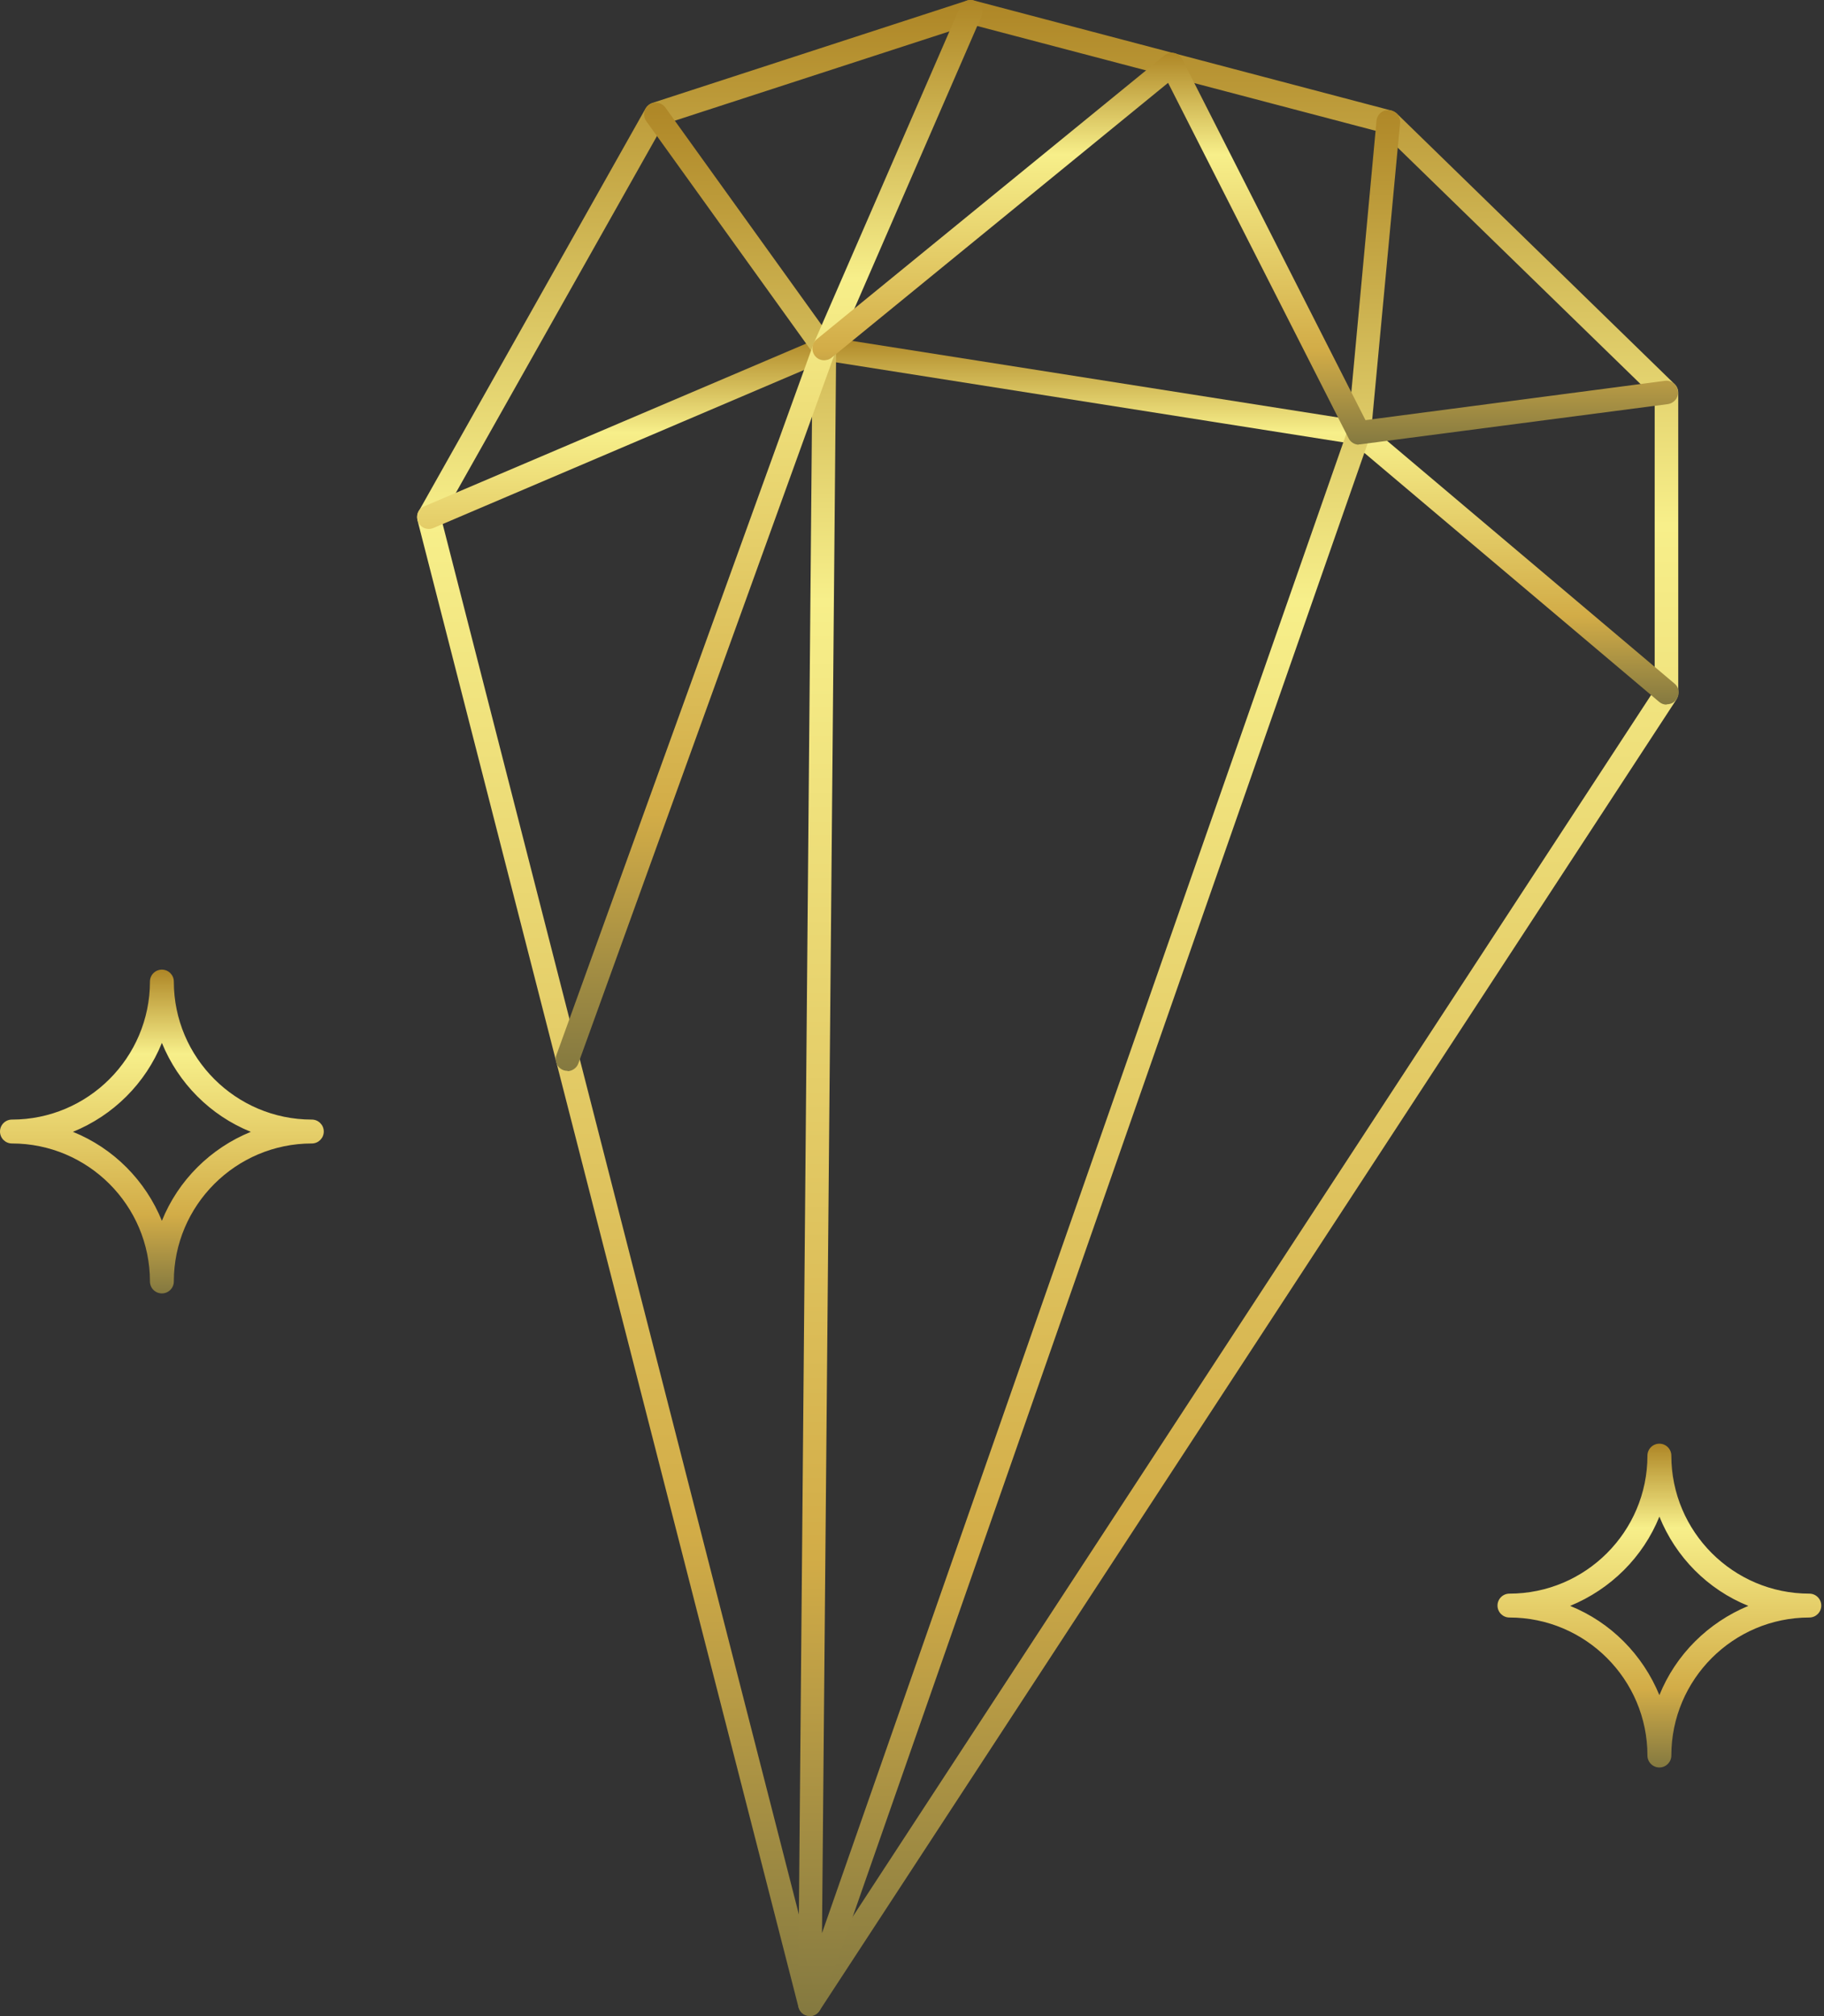 <?xml version="1.0" encoding="UTF-8"?> <svg xmlns="http://www.w3.org/2000/svg" width="190" height="210" viewBox="0 0 190 210" fill="none"><rect x="0" y="0" width="190" height="210" fill="#333333" stroke="none"/><path d="M84.347 209.967C84.347 209.967 84.216 209.967 84.151 209.967C83.66 209.901 83.3 209.541 83.169 209.05L43.484 54.174C43.418 53.879 43.451 53.552 43.615 53.257L67.255 11.28C67.419 11.018 67.648 10.822 67.943 10.723L100.752 0.049C100.981 -0.016 101.21 -0.016 101.44 0.049L144.923 11.509C145.119 11.575 145.316 11.673 145.479 11.804L174.457 40.029C174.687 40.258 174.817 40.585 174.817 40.913V72.183C174.817 72.412 174.752 72.641 174.621 72.87L85.363 209.443C85.133 209.803 84.74 210 84.347 210V209.967ZM45.972 54.043L84.839 205.743L172.362 71.823V41.437L143.973 13.801L101.145 2.538L69.122 12.95L45.94 54.076L45.972 54.043Z" fill="url(#paint0_linear_107_63)"></path><path d="M173.606 73.394C173.311 73.394 173.049 73.296 172.82 73.1L141.026 46.25L86.017 37.573L45.154 54.993C44.531 55.255 43.811 54.993 43.549 54.338C43.287 53.683 43.549 52.995 44.204 52.733L85.395 35.183C85.592 35.085 85.853 35.085 86.083 35.085L141.779 43.86C142.008 43.893 142.205 43.991 142.369 44.122L174.424 71.201C174.948 71.626 175.014 72.412 174.555 72.936C174.326 73.231 173.966 73.362 173.606 73.362V73.394Z" fill="url(#paint1_linear_107_63)"></path><path d="M84.348 209.967C84.348 209.967 84.217 209.967 84.152 209.967C83.562 209.869 83.137 209.345 83.137 208.756L84.643 36.722L67.322 12.623C66.929 12.066 67.06 11.313 67.616 10.92C68.173 10.527 68.926 10.658 69.319 11.215L86.87 35.641C87.033 35.838 87.099 36.1 87.099 36.362L85.625 201.356L140.405 44.711L143.385 12.59C143.45 11.902 144.039 11.411 144.727 11.477C145.415 11.542 145.906 12.132 145.84 12.819L142.795 45.235L85.494 209.181C85.331 209.672 84.839 210 84.348 210V209.967Z" fill="url(#paint2_linear_107_63)"></path><path d="M59.135 111.541C59.135 111.541 58.873 111.541 58.709 111.475C58.054 111.246 57.727 110.526 57.956 109.904L84.707 35.904L99.998 0.737C100.26 0.115 100.981 -0.18 101.603 0.115C102.225 0.377 102.519 1.097 102.225 1.719L86.966 36.82L60.248 110.755C60.084 111.246 59.593 111.573 59.102 111.573L59.135 111.541Z" fill="url(#paint3_linear_107_63)"></path><path d="M141.55 46.316C141.092 46.316 140.666 46.054 140.469 45.628L121.675 8.628L86.639 37.246C86.115 37.672 85.33 37.606 84.904 37.082C84.478 36.558 84.544 35.772 85.068 35.347L121.282 5.779C121.576 5.55 121.937 5.452 122.297 5.517C122.657 5.583 122.984 5.845 123.148 6.172L142.238 43.762L173.409 39.669C174.097 39.571 174.686 40.062 174.784 40.717C174.883 41.404 174.392 41.994 173.737 42.092L141.681 46.283C141.681 46.283 141.583 46.283 141.517 46.283L141.55 46.316Z" fill="url(#paint4_linear_107_63)"></path><path d="M16.863 134.723C16.175 134.723 15.619 134.167 15.619 133.479C15.619 125.555 9.168 119.105 1.244 119.105C0.557 119.105 0 118.548 0 117.86C0 117.173 0.557 116.616 1.244 116.616C9.168 116.616 15.619 110.166 15.619 102.242C15.619 101.554 16.175 100.998 16.863 100.998C17.55 100.998 18.107 101.554 18.107 102.242C18.107 110.166 24.558 116.616 32.481 116.616C33.169 116.616 33.726 117.173 33.726 117.86C33.726 118.548 33.169 119.105 32.481 119.105C24.558 119.105 18.107 125.555 18.107 133.479C18.107 134.167 17.55 134.723 16.863 134.723ZM7.596 117.893C11.82 119.596 15.16 122.968 16.863 127.16C18.566 122.936 21.938 119.596 26.129 117.893C21.905 116.19 18.566 112.818 16.863 108.627C15.16 112.851 11.788 116.19 7.596 117.893Z" fill="url(#paint5_linear_107_63)"></path><path d="M172.853 184.101C172.165 184.101 171.608 183.544 171.608 182.856C171.608 174.933 165.158 168.482 157.234 168.482C156.546 168.482 155.99 167.925 155.99 167.238C155.99 166.55 156.546 165.994 157.234 165.994C165.158 165.994 171.608 159.543 171.608 151.619C171.608 150.932 172.165 150.375 172.853 150.375C173.54 150.375 174.097 150.932 174.097 151.619C174.097 159.543 180.547 165.994 188.471 165.994C189.159 165.994 189.715 166.55 189.715 167.238C189.715 167.925 189.159 168.482 188.471 168.482C180.547 168.482 174.097 174.933 174.097 182.856C174.097 183.544 173.54 184.101 172.853 184.101ZM163.553 167.271C167.777 168.973 171.117 172.346 172.853 176.57C174.555 172.346 177.928 169.006 182.119 167.271C177.895 165.568 174.555 162.195 172.853 157.971C171.15 162.195 167.777 165.535 163.553 167.271Z" fill="url(#paint6_linear_107_63)"></path><defs><linearGradient id="paint0_linear_107_63" x1="109.135" y1="0" x2="109.135" y2="210" gradientUnits="userSpaceOnUse"><stop stop-color="#AE8626"></stop><stop offset="0.26" stop-color="#F7EF8A"></stop><stop offset="0.76" stop-color="#D2AC47"></stop><stop offset="1" stop-color="#847940"></stop></linearGradient><linearGradient id="paint1_linear_107_63" x1="109.155" y1="35.085" x2="109.155" y2="73.394" gradientUnits="userSpaceOnUse"><stop stop-color="#AE8626"></stop><stop offset="0.26" stop-color="#F7EF8A"></stop><stop offset="0.76" stop-color="#D2AC47"></stop><stop offset="1" stop-color="#847940"></stop></linearGradient><linearGradient id="paint2_linear_107_63" x1="106.471" y1="10.694" x2="106.471" y2="210" gradientUnits="userSpaceOnUse"><stop stop-color="#AE8626"></stop><stop offset="0.26" stop-color="#F7EF8A"></stop><stop offset="0.76" stop-color="#D2AC47"></stop><stop offset="1" stop-color="#847940"></stop></linearGradient><linearGradient id="paint3_linear_107_63" x1="80.111" y1="0" x2="80.111" y2="111.573" gradientUnits="userSpaceOnUse"><stop stop-color="#AE8626"></stop><stop offset="0.26" stop-color="#F7EF8A"></stop><stop offset="0.76" stop-color="#D2AC47"></stop><stop offset="1" stop-color="#847940"></stop></linearGradient><linearGradient id="paint4_linear_107_63" x1="129.711" y1="5.498" x2="129.711" y2="46.316" gradientUnits="userSpaceOnUse"><stop stop-color="#AE8626"></stop><stop offset="0.26" stop-color="#F7EF8A"></stop><stop offset="0.76" stop-color="#D2AC47"></stop><stop offset="1" stop-color="#847940"></stop></linearGradient><linearGradient id="paint5_linear_107_63" x1="16.863" y1="100.998" x2="16.863" y2="134.723" gradientUnits="userSpaceOnUse"><stop stop-color="#AE8626"></stop><stop offset="0.26" stop-color="#F7EF8A"></stop><stop offset="0.76" stop-color="#D2AC47"></stop><stop offset="1" stop-color="#847940"></stop></linearGradient><linearGradient id="paint6_linear_107_63" x1="172.853" y1="150.375" x2="172.853" y2="184.101" gradientUnits="userSpaceOnUse"><stop stop-color="#AE8626"></stop><stop offset="0.26" stop-color="#F7EF8A"></stop><stop offset="0.76" stop-color="#D2AC47"></stop><stop offset="1" stop-color="#847940"></stop></linearGradient></defs></svg> 